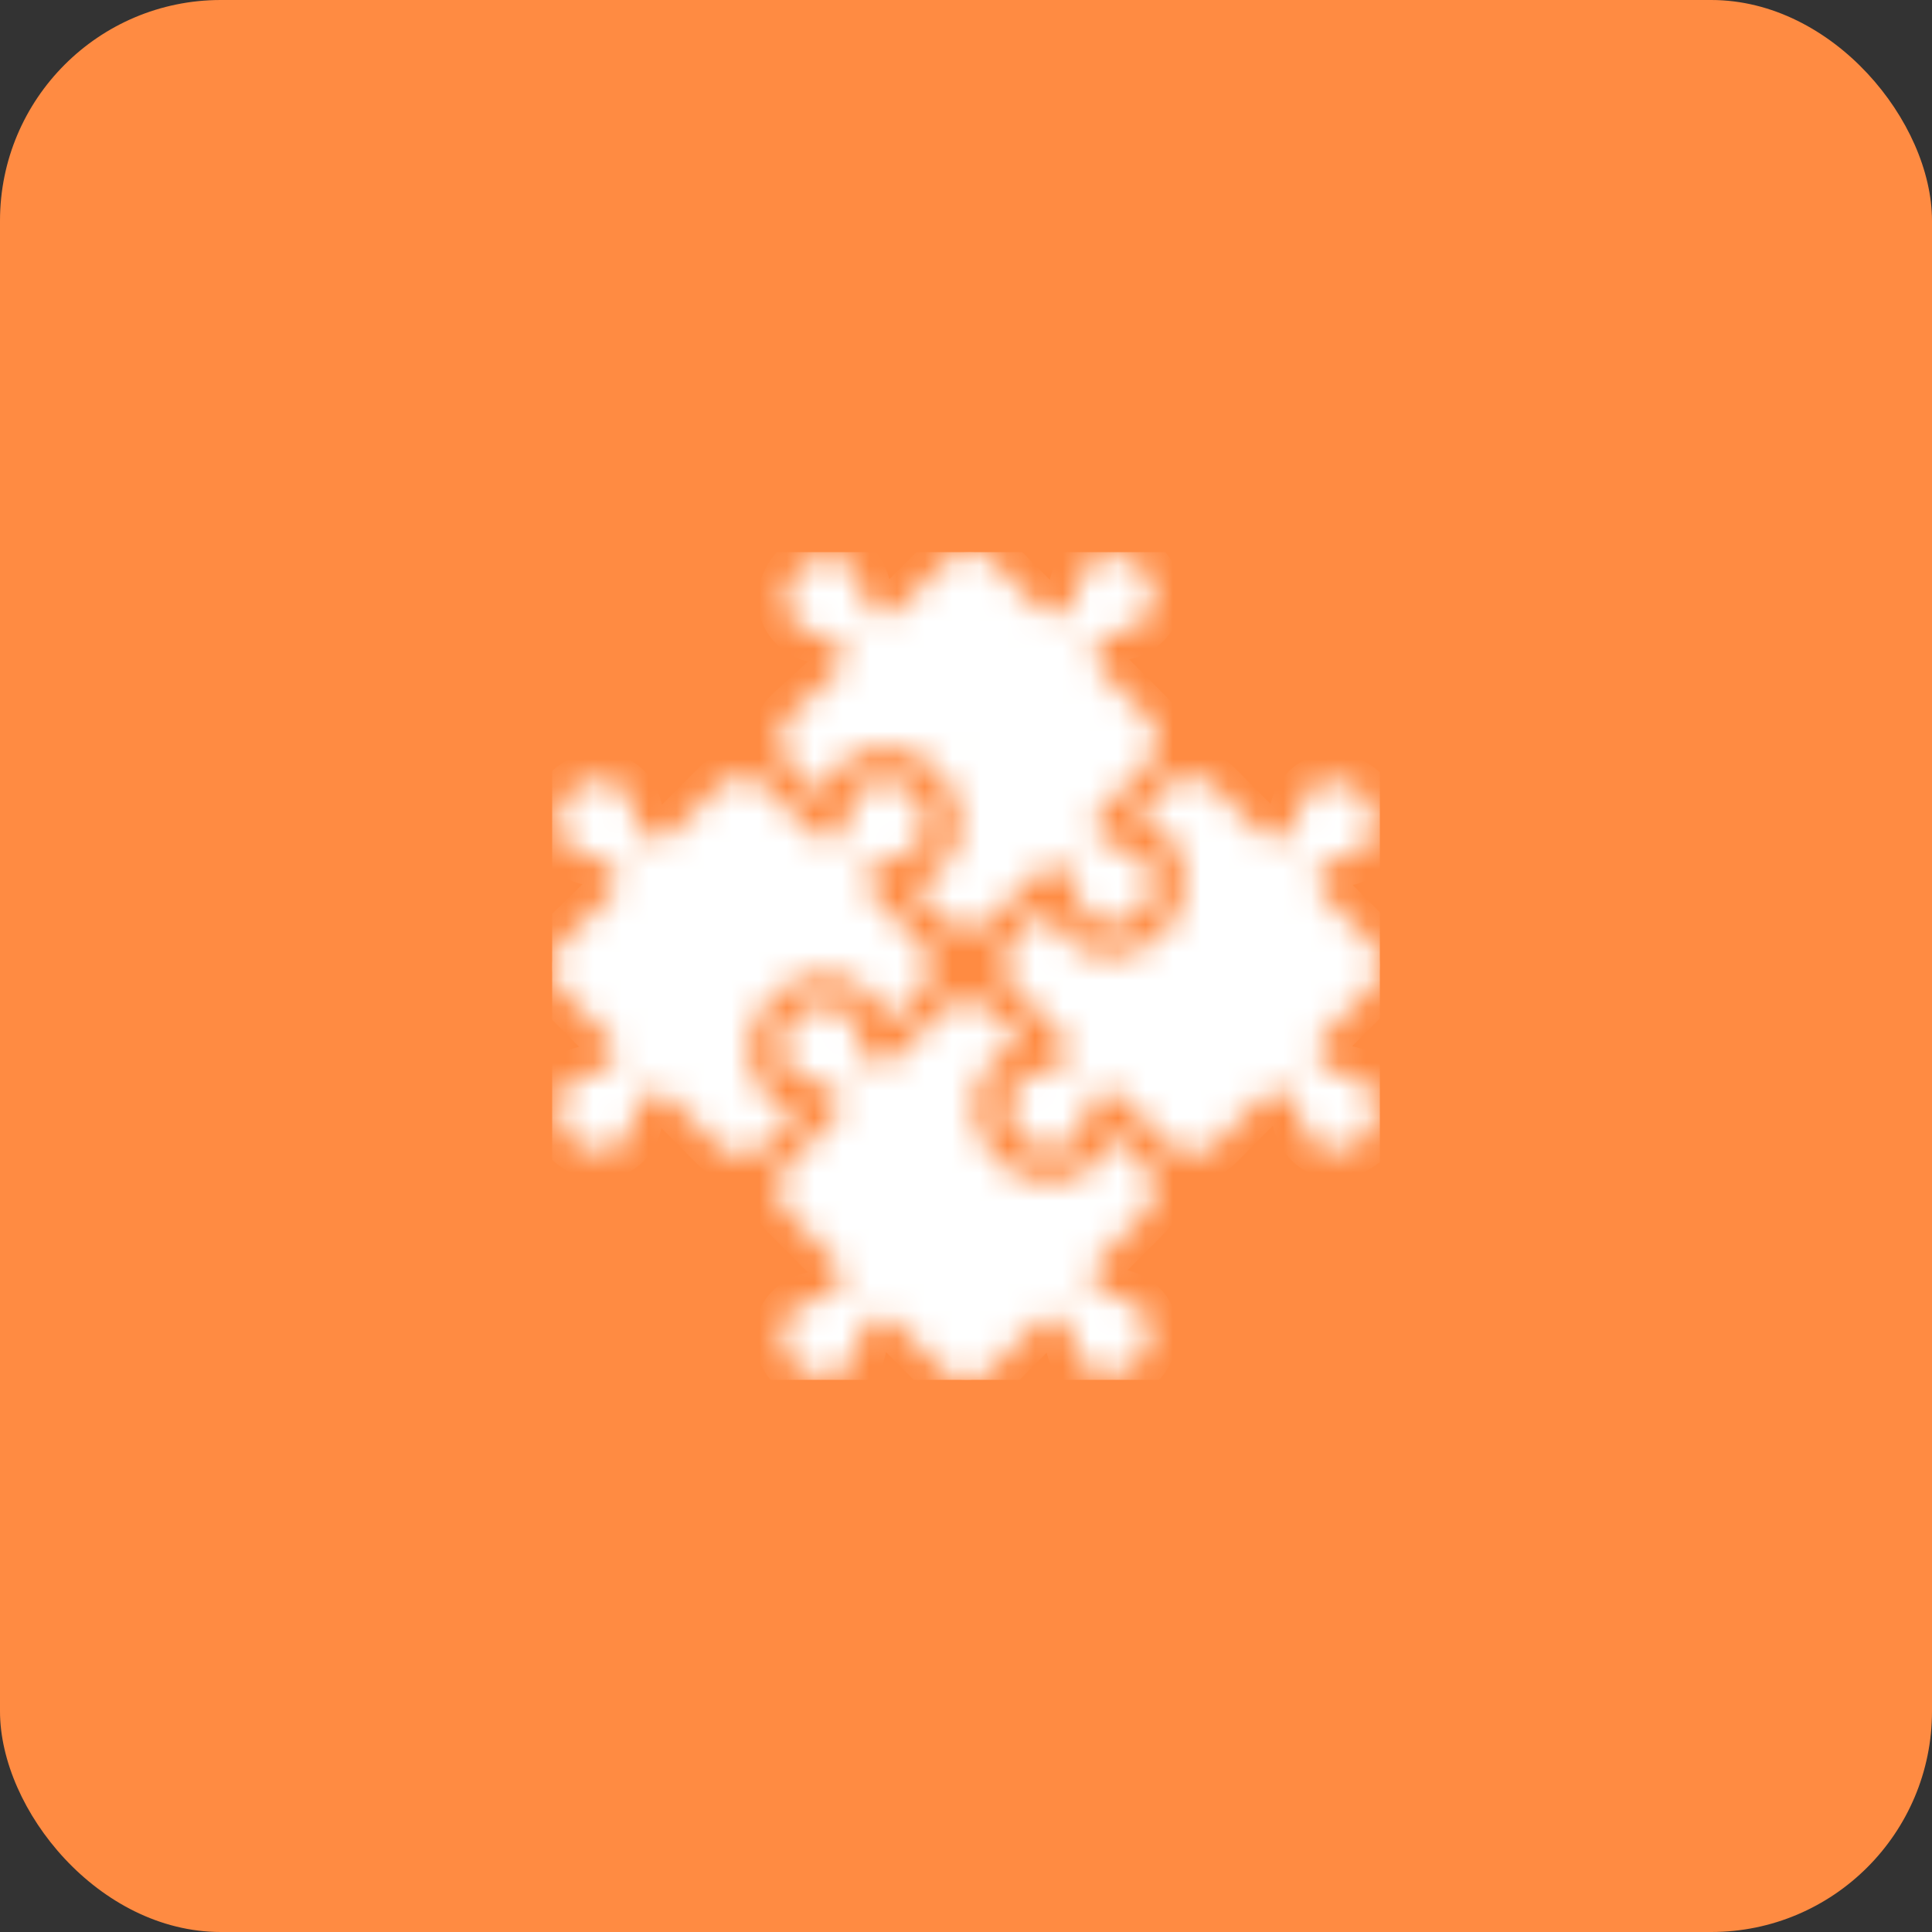 <?xml version="1.0" encoding="UTF-8"?> <svg xmlns="http://www.w3.org/2000/svg" width="70" height="70" viewBox="0 0 70 70" fill="none"><rect x="0" y="0" width="70" height="70" fill="#333333" stroke="none"/><rect width="70" height="70" rx="8" fill="#FF8B42"></rect><g clip-path="url(#clip0_924_17956)"><mask id="path-2-inside-1_924_17956" fill="white"><path d="M22.03 32.532C22.699 31.861 22.269 31.142 21.552 31.094C20.358 30.998 19.689 29.752 20.645 28.698C21.696 27.74 22.986 28.41 23.033 29.609C23.081 30.328 23.798 30.759 24.467 30.088L26.043 28.506C26.521 28.027 27.285 28.027 27.763 28.506L29.339 30.088C30.008 30.759 30.724 30.328 30.724 29.609C30.82 28.41 32.062 27.74 33.113 28.746C34.069 29.8 33.4 31.094 32.205 31.142C31.489 31.19 31.059 31.909 31.728 32.532L33.352 34.161C33.83 34.641 33.83 35.407 33.352 35.887L32.205 37.037C32.062 36.653 31.871 36.318 31.584 36.03C30.581 35.024 29.1 35.072 28.002 36.078L27.954 36.126L27.906 36.174C26.903 37.276 26.855 38.81 27.858 39.768C28.145 40.056 28.479 40.248 28.861 40.391L27.763 41.494C27.285 41.973 26.473 41.973 25.995 41.494L24.419 39.912C23.75 39.241 23.081 39.625 23.033 40.391C22.938 41.59 21.696 42.26 20.645 41.254C19.689 40.2 20.358 38.906 21.505 38.858C22.221 38.81 22.604 38.139 21.935 37.468L20.358 35.887C19.881 35.407 19.881 34.641 20.358 34.161L22.03 32.532ZM28.623 25.919C28.145 26.398 28.145 27.212 28.623 27.692L29.721 28.794C29.865 28.41 30.056 28.075 30.342 27.788C31.298 26.829 32.826 26.829 33.925 27.835L33.973 27.883L34.021 27.931C35.024 29.034 35.072 30.567 34.069 31.526C33.782 31.813 33.447 32.005 33.065 32.149L34.212 33.299C34.69 33.778 35.454 33.778 35.931 33.299L37.556 31.669C38.224 30.998 38.893 31.43 38.941 32.149C39.037 33.347 40.279 34.018 41.33 33.059C42.285 32.005 41.616 30.759 40.47 30.663C39.753 30.615 39.323 29.896 39.992 29.273L41.569 27.692C42.046 27.212 42.046 26.446 41.569 25.966L39.992 24.385C39.323 23.714 39.753 22.995 40.47 22.947C41.664 22.851 42.333 21.605 41.377 20.551C40.326 19.593 39.037 20.264 38.989 21.462C38.941 22.18 38.224 22.612 37.556 21.941L35.979 20.359C35.502 19.88 34.737 19.88 34.26 20.359L32.683 21.941C32.014 22.612 31.346 22.228 31.298 21.51C31.202 20.311 29.96 19.641 28.909 20.647C27.954 21.701 28.623 22.947 29.769 23.043C30.486 23.091 30.868 23.762 30.247 24.433L28.623 25.919ZM42.237 30.184C43.193 31.142 43.193 32.676 42.19 33.778L42.142 33.826L42.094 33.874C40.995 34.88 39.467 34.928 38.511 33.922C38.224 33.634 38.033 33.299 37.89 32.915L36.744 34.066C36.266 34.545 36.266 35.312 36.744 35.791L38.368 37.42C39.037 38.091 38.607 38.762 37.89 38.81C36.696 38.906 36.027 40.152 36.983 41.206C38.033 42.164 39.276 41.494 39.371 40.343C39.419 39.625 40.135 39.193 40.756 39.864L42.333 41.446C42.81 41.925 43.575 41.925 44.053 41.446L45.629 39.864C46.298 39.193 47.014 39.625 47.062 40.343C47.158 41.541 48.4 42.212 49.451 41.254C50.406 40.2 49.737 38.906 48.543 38.858C47.826 38.81 47.397 38.091 48.065 37.42L49.642 35.839C50.119 35.359 50.119 34.593 49.642 34.113L48.065 32.532C47.397 31.861 47.779 31.19 48.495 31.142C49.69 31.046 50.358 29.8 49.355 28.746C48.304 27.788 47.062 28.459 46.967 29.609C46.919 30.328 46.25 30.711 45.581 30.088L44.005 28.506C43.527 28.027 42.715 28.027 42.237 28.506L41.139 29.609C41.616 29.704 41.951 29.896 42.237 30.184ZM29.674 47.053C28.479 47.149 27.811 48.395 28.766 49.449C29.817 50.407 31.107 49.736 31.154 48.538C31.202 47.819 31.919 47.388 32.588 48.059L34.164 49.641C34.642 50.12 35.406 50.12 35.884 49.641L37.46 48.059C38.129 47.388 38.798 47.772 38.846 48.49C38.941 49.688 40.183 50.359 41.234 49.353C42.19 48.299 41.521 47.053 40.374 46.957C39.658 46.909 39.276 46.238 39.897 45.567L41.473 43.986C41.951 43.506 41.951 42.692 41.473 42.212L40.374 41.11C40.231 41.494 40.04 41.829 39.753 42.117C38.798 43.075 37.269 43.075 36.17 42.069L36.123 42.021L36.075 41.973C35.072 40.871 35.024 39.337 36.027 38.379C36.314 38.091 36.648 37.899 37.03 37.756L35.884 36.605C35.406 36.126 34.642 36.126 34.164 36.605L32.54 38.235C31.871 38.906 31.202 38.474 31.154 37.756C31.059 36.557 29.817 35.887 28.766 36.845C27.811 37.899 28.479 39.145 29.626 39.241C30.342 39.289 30.772 40.008 30.104 40.631L28.527 42.212C28.049 42.692 28.049 43.459 28.527 43.938L30.104 45.519C30.82 46.286 30.39 47.005 29.674 47.053Z"></path></mask><path d="M22.03 32.532C22.699 31.861 22.269 31.142 21.552 31.094C20.358 30.998 19.689 29.752 20.645 28.698C21.696 27.74 22.986 28.41 23.033 29.609C23.081 30.328 23.798 30.759 24.467 30.088L26.043 28.506C26.521 28.027 27.285 28.027 27.763 28.506L29.339 30.088C30.008 30.759 30.724 30.328 30.724 29.609C30.82 28.41 32.062 27.74 33.113 28.746C34.069 29.8 33.4 31.094 32.205 31.142C31.489 31.19 31.059 31.909 31.728 32.532L33.352 34.161C33.83 34.641 33.83 35.407 33.352 35.887L32.205 37.037C32.062 36.653 31.871 36.318 31.584 36.03C30.581 35.024 29.1 35.072 28.002 36.078L27.954 36.126L27.906 36.174C26.903 37.276 26.855 38.81 27.858 39.768C28.145 40.056 28.479 40.248 28.861 40.391L27.763 41.494C27.285 41.973 26.473 41.973 25.995 41.494L24.419 39.912C23.75 39.241 23.081 39.625 23.033 40.391C22.938 41.59 21.696 42.26 20.645 41.254C19.689 40.2 20.358 38.906 21.505 38.858C22.221 38.81 22.604 38.139 21.935 37.468L20.358 35.887C19.881 35.407 19.881 34.641 20.358 34.161L22.03 32.532ZM28.623 25.919C28.145 26.398 28.145 27.212 28.623 27.692L29.721 28.794C29.865 28.41 30.056 28.075 30.342 27.788C31.298 26.829 32.826 26.829 33.925 27.835L33.973 27.883L34.021 27.931C35.024 29.034 35.072 30.567 34.069 31.526C33.782 31.813 33.447 32.005 33.065 32.149L34.212 33.299C34.69 33.778 35.454 33.778 35.931 33.299L37.556 31.669C38.224 30.998 38.893 31.43 38.941 32.149C39.037 33.347 40.279 34.018 41.33 33.059C42.285 32.005 41.616 30.759 40.47 30.663C39.753 30.615 39.323 29.896 39.992 29.273L41.569 27.692C42.046 27.212 42.046 26.446 41.569 25.966L39.992 24.385C39.323 23.714 39.753 22.995 40.47 22.947C41.664 22.851 42.333 21.605 41.377 20.551C40.326 19.593 39.037 20.264 38.989 21.462C38.941 22.18 38.224 22.612 37.556 21.941L35.979 20.359C35.502 19.88 34.737 19.88 34.26 20.359L32.683 21.941C32.014 22.612 31.346 22.228 31.298 21.51C31.202 20.311 29.96 19.641 28.909 20.647C27.954 21.701 28.623 22.947 29.769 23.043C30.486 23.091 30.868 23.762 30.247 24.433L28.623 25.919ZM42.237 30.184C43.193 31.142 43.193 32.676 42.19 33.778L42.142 33.826L42.094 33.874C40.995 34.88 39.467 34.928 38.511 33.922C38.224 33.634 38.033 33.299 37.89 32.915L36.744 34.066C36.266 34.545 36.266 35.312 36.744 35.791L38.368 37.42C39.037 38.091 38.607 38.762 37.89 38.81C36.696 38.906 36.027 40.152 36.983 41.206C38.033 42.164 39.276 41.494 39.371 40.343C39.419 39.625 40.135 39.193 40.756 39.864L42.333 41.446C42.81 41.925 43.575 41.925 44.053 41.446L45.629 39.864C46.298 39.193 47.014 39.625 47.062 40.343C47.158 41.541 48.4 42.212 49.451 41.254C50.406 40.2 49.737 38.906 48.543 38.858C47.826 38.81 47.397 38.091 48.065 37.42L49.642 35.839C50.119 35.359 50.119 34.593 49.642 34.113L48.065 32.532C47.397 31.861 47.779 31.19 48.495 31.142C49.69 31.046 50.358 29.8 49.355 28.746C48.304 27.788 47.062 28.459 46.967 29.609C46.919 30.328 46.25 30.711 45.581 30.088L44.005 28.506C43.527 28.027 42.715 28.027 42.237 28.506L41.139 29.609C41.616 29.704 41.951 29.896 42.237 30.184ZM29.674 47.053C28.479 47.149 27.811 48.395 28.766 49.449C29.817 50.407 31.107 49.736 31.154 48.538C31.202 47.819 31.919 47.388 32.588 48.059L34.164 49.641C34.642 50.12 35.406 50.12 35.884 49.641L37.46 48.059C38.129 47.388 38.798 47.772 38.846 48.49C38.941 49.688 40.183 50.359 41.234 49.353C42.19 48.299 41.521 47.053 40.374 46.957C39.658 46.909 39.276 46.238 39.897 45.567L41.473 43.986C41.951 43.506 41.951 42.692 41.473 42.212L40.374 41.11C40.231 41.494 40.04 41.829 39.753 42.117C38.798 43.075 37.269 43.075 36.17 42.069L36.123 42.021L36.075 41.973C35.072 40.871 35.024 39.337 36.027 38.379C36.314 38.091 36.648 37.899 37.03 37.756L35.884 36.605C35.406 36.126 34.642 36.126 34.164 36.605L32.54 38.235C31.871 38.906 31.202 38.474 31.154 37.756C31.059 36.557 29.817 35.887 28.766 36.845C27.811 37.899 28.479 39.145 29.626 39.241C30.342 39.289 30.772 40.008 30.104 40.631L28.527 42.212C28.049 42.692 28.049 43.459 28.527 43.938L30.104 45.519C30.82 46.286 30.39 47.005 29.674 47.053Z" fill="white" stroke="white" stroke-width="2" mask="url(#path-2-inside-1_924_17956)"></path></g><defs><clipPath id="clip0_924_17956"><rect width="30" height="30" fill="white" transform="translate(20 20)"></rect></clipPath></defs></svg> 